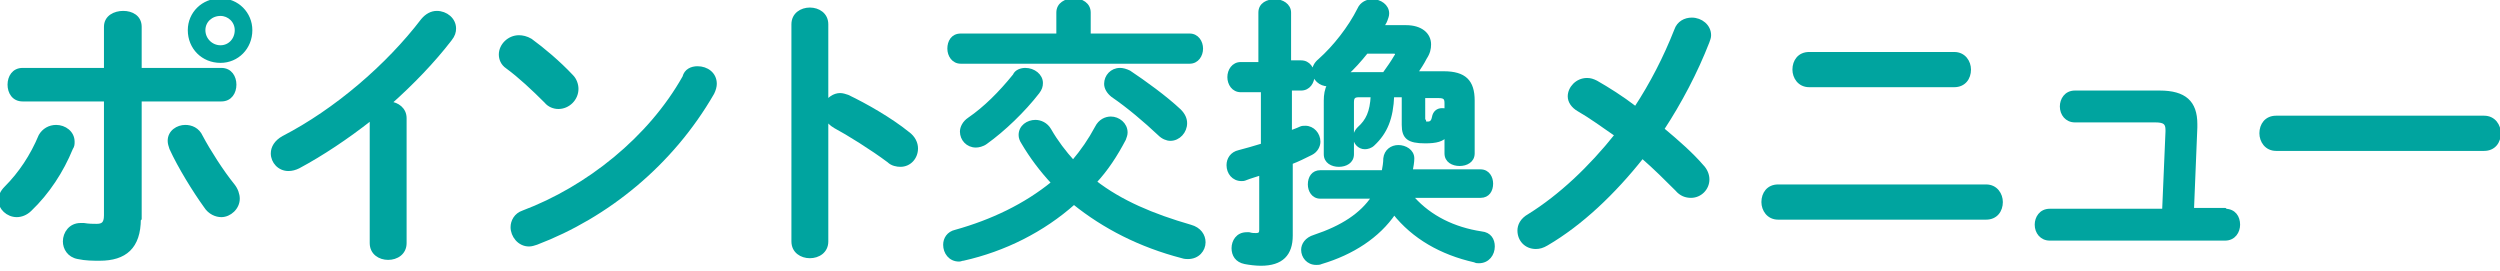 <?xml version="1.0" encoding="utf-8"?>
<!-- Generator: Adobe Illustrator 22.0.1, SVG Export Plug-In . SVG Version: 6.00 Build 0)  -->
<svg version="1.1" id="レイヤー_1" xmlns="http://www.w3.org/2000/svg" xmlns:xlink="http://www.w3.org/1999/xlink" x="0px"
	 y="0px" viewBox="0 0 298.2 32.3" style="enable-background:new 0 0 298.2 32.3;" xml:space="preserve">
<style type="text/css">
	.st0{fill:#00A49F;stroke:#00A49F;stroke-width:0.4;stroke-linecap:round;stroke-linejoin:round;stroke-miterlimit:10;}
</style>
<g>
	<path class="st0" d="M6.7,15.1c1,0,2,0.7,2,1.8c0,0.3,0,0.5-0.2,0.8c-1.1,2.7-2.8,5.3-4.9,7.3c-0.5,0.5-1.1,0.7-1.6,0.7
		c-1.1,0-2-0.9-2-1.8c0-0.5,0.2-1,0.7-1.5c1.7-1.7,3.1-3.8,4.1-6.2C5.2,15.5,5.9,15.1,6.7,15.1z M16.6,26.1c0,3.4-1.7,4.8-4.7,4.8
		c-0.8,0-1.7,0-2.6-0.2c-1.1-0.2-1.6-1.1-1.6-1.9c0-1,0.7-2,1.9-2c0.1,0,0.2,0,0.4,0c0.6,0.1,1.1,0.1,1.5,0.1c0.7,0,1.1-0.2,1.1-1.2
		V11.9H2.7c-1.1,0-1.6-0.9-1.6-1.8c0-0.9,0.5-1.8,1.6-1.8h9.9V3.2c0-1.2,1.1-1.7,2.1-1.7s2,0.5,2,1.7v5.1h9.7c1.1,0,1.6,0.9,1.6,1.8
		c0,0.9-0.5,1.8-1.6,1.8h-9.7V26.1z M27.8,22.1c0.4,0.5,0.6,1.1,0.6,1.6c0,1.1-1,2-2,2c-0.6,0-1.4-0.3-1.9-1.1
		c-1.3-1.8-3.1-4.7-4.1-6.9c-0.1-0.3-0.2-0.6-0.2-0.9c0-1.1,1-1.7,1.9-1.7c0.7,0,1.5,0.3,1.9,1.2C24.9,18,26.5,20.5,27.8,22.1z
		 M29.9,3.6c0,2.1-1.6,3.7-3.6,3.7c-2.1,0-3.7-1.6-3.7-3.7c0-2,1.6-3.6,3.7-3.6C28.3,0,29.9,1.6,29.9,3.6z M28.2,3.6
		c0-1.1-0.9-1.9-1.9-1.9c-1.1,0-2,0.8-2,1.9c0,1.1,0.9,2,2,2C27.4,5.6,28.2,4.7,28.2,3.6z"/>
	<path class="st0" d="M44.2,14.2c-2.8,2.2-5.8,4.2-8.6,5.7c-0.4,0.2-0.8,0.3-1.2,0.3c-1.1,0-1.9-0.9-1.9-1.9c0-0.7,0.4-1.4,1.3-1.9
		C40,13.2,46.2,7.9,50.4,2.4c0.5-0.6,1.1-0.9,1.7-0.9c1.1,0,2.1,0.8,2.1,1.9c0,0.4-0.1,0.8-0.5,1.3c-2,2.6-4.5,5.2-7.2,7.6
		c0.9,0.1,1.8,0.7,1.8,1.8V29c0,1.2-1,1.8-2,1.8c-1,0-2-0.6-2-1.8V14.2z"/>
	<path class="st0" d="M68.2,9.1c0.4,0.4,0.6,1,0.6,1.5c0,1.2-1,2.2-2.2,2.2c-0.5,0-1.1-0.2-1.5-0.7c-1.5-1.5-3.1-3-4.6-4.1
		c-0.6-0.4-0.8-1-0.8-1.5c0-1.1,1-2.1,2.2-2.1c0.4,0,0.9,0.1,1.4,0.4C64.8,5.9,66.6,7.4,68.2,9.1z M83.2,8.1c1.1,0,2.1,0.7,2.1,1.9
		c0,0.3-0.1,0.7-0.3,1.1c-4.9,8.5-12.6,14.7-21,17.9c-0.3,0.1-0.6,0.2-0.9,0.2c-1.2,0-2-1.1-2-2.1c0-0.7,0.4-1.5,1.3-1.8
		c7.7-2.9,15.1-8.8,19.2-16.1C81.8,8.4,82.5,8.1,83.2,8.1z"/>
	<path class="st0" d="M98.5,12.4c0.3-0.6,1-1.1,1.7-1.1c0.3,0,0.6,0.1,0.9,0.2c2.1,1,5.1,2.7,7.2,4.4c0.7,0.5,1,1.2,1,1.8
		c0,1.1-0.8,2-1.9,2c-0.4,0-1-0.1-1.4-0.5c-2-1.5-4.9-3.3-6.4-4.1c-0.5-0.3-0.8-0.6-1-1v14.7c0,1.2-1,1.8-2,1.8c-1,0-2-0.6-2-1.8
		V2.9c0-1.2,1-1.8,2-1.8c1,0,2,0.6,2,1.8V12.4z"/>
	<path class="st0" d="M142,27c1.1,0.3,1.6,1.1,1.6,1.9c0,0.9-0.7,1.8-1.9,1.8c-0.2,0-0.4,0-0.7-0.1c-5-1.3-9.3-3.5-12.9-6.4
		c-3.7,3.3-8.3,5.6-13.2,6.7c-0.2,0-0.3,0.1-0.5,0.1c-1.1,0-1.7-0.9-1.7-1.8c0-0.7,0.4-1.4,1.3-1.6c4.3-1.2,8.3-3.1,11.6-5.8
		c-1.4-1.5-2.6-3.1-3.6-4.8c-0.2-0.3-0.3-0.6-0.3-0.9c0-1,0.9-1.6,1.8-1.6c0.6,0,1.3,0.3,1.7,1c0.8,1.4,1.8,2.7,2.8,3.8
		c1.1-1.3,2-2.6,2.8-4.1c0.4-0.8,1.1-1.1,1.7-1.1c0.9,0,1.8,0.7,1.8,1.7c0,0.3-0.1,0.5-0.2,0.8c-1,1.9-2.1,3.6-3.5,5.1
		C133.7,24.1,137.5,25.7,142,27z M126.2,1.5c0-1,0.9-1.5,1.9-1.5c0.9,0,1.8,0.5,1.8,1.5v2.7h12c0.9,0,1.4,0.8,1.4,1.6
		c0,0.8-0.5,1.6-1.4,1.6h-27.3c-0.9,0-1.4-0.8-1.4-1.6c0-0.8,0.4-1.6,1.4-1.6h11.6V1.5z M122.3,8.3c1,0,1.9,0.7,1.9,1.6
		c0,0.4-0.1,0.7-0.4,1.1c-1.7,2.2-4.1,4.5-6.2,6c-0.4,0.3-0.9,0.4-1.2,0.4c-1,0-1.7-0.8-1.7-1.7c0-0.5,0.3-1.1,0.9-1.5
		c1.9-1.3,3.7-3.1,5.4-5.2C121.2,8.5,121.8,8.3,122.3,8.3z M140.7,13.2c0.5,0.5,0.7,1,0.7,1.5c0,1-0.8,1.9-1.8,1.9
		c-0.4,0-0.9-0.2-1.3-0.6c-1.7-1.6-3.7-3.3-5.6-4.6c-0.5-0.4-0.8-0.9-0.8-1.4c0-0.9,0.7-1.7,1.7-1.7c0.3,0,0.7,0.1,1.1,0.3
		C136.5,9.8,139,11.6,140.7,13.2z"/>
	<path class="st0" d="M155.2,7.4c0.9,0,1.4,0.8,1.4,1.6c0,0.8-0.5,1.6-1.4,1.6h-1.3v5.2c0.4-0.2,0.8-0.3,1.2-0.5
		c0.2-0.1,0.4-0.1,0.6-0.1c0.9,0,1.6,0.8,1.6,1.7c0,0.5-0.3,1.1-0.9,1.4c-0.8,0.4-1.6,0.8-2.4,1.1v8.7c0,2.2-1.1,3.4-3.6,3.4
		c-0.6,0-1.4-0.1-1.9-0.2c-1-0.2-1.4-0.9-1.4-1.7c0-0.8,0.5-1.7,1.6-1.7c0.1,0,0.2,0,0.3,0c0.3,0.1,0.6,0.1,0.8,0.1
		c0.5,0,0.6-0.2,0.6-0.6v-6.7c-0.6,0.2-1.3,0.4-1.8,0.6c-0.2,0.1-0.4,0.1-0.5,0.1c-1,0-1.6-0.8-1.6-1.7c0-0.7,0.4-1.4,1.3-1.6
		c0.8-0.2,1.8-0.5,2.8-0.8v-6.5H148c-0.9,0-1.4-0.8-1.4-1.6c0-0.8,0.5-1.6,1.4-1.6h2.3V1.5c0-1,0.9-1.4,1.8-1.4
		c0.8,0,1.7,0.5,1.7,1.4v5.9H155.2z M168.6,23.7c2,2.2,4.8,3.6,8.1,4.1c1,0.1,1.4,0.8,1.4,1.6c0,0.9-0.6,1.8-1.7,1.8
		c-0.2,0-0.3,0-0.5-0.1c-4-0.9-7.3-2.8-9.6-5.7c-1.9,2.8-5,4.8-8.7,5.9c-0.2,0.1-0.4,0.1-0.6,0.1c-1,0-1.6-0.8-1.6-1.6
		c0-0.6,0.4-1.3,1.4-1.6c3.3-1.1,5.6-2.6,7-4.7h-6.3c-0.9,0-1.3-0.8-1.3-1.5c0-0.8,0.4-1.5,1.3-1.5h7.5c0.1-0.5,0.2-1.1,0.2-1.6
		c0.1-0.9,0.8-1.4,1.6-1.4c0.8,0,1.7,0.5,1.7,1.4c0,0.4-0.1,1-0.2,1.5h8.3c0.9,0,1.3,0.8,1.3,1.5c0,0.8-0.4,1.5-1.3,1.5H168.6z
		 M158.4,10.1c-0.9,0-1.7-0.7-1.7-1.6c0-0.4,0.2-0.9,0.7-1.3c1.8-1.6,3.6-3.9,4.7-6.1c0.3-0.7,1-1,1.6-1c0.9,0,1.8,0.6,1.8,1.5
		c0,0.3-0.1,0.5-0.2,0.8c-0.1,0.3-0.3,0.5-0.4,0.8h2.8c1.8,0,2.8,0.9,2.8,2.1c0,0.5-0.1,1-0.5,1.6c-0.3,0.6-0.7,1.2-1.1,1.8h3.3
		c2.5,0,3.5,1,3.5,3.3v6.3c0,0.9-0.8,1.3-1.6,1.3c-0.8,0-1.6-0.4-1.6-1.3v-2.2c-0.4,0.6-1.2,0.8-2.5,0.8c-2,0-2.6-0.5-2.6-2v-3.5
		h-1.3c-0.1,2.7-0.8,4.4-2.3,5.8c-0.3,0.3-0.7,0.4-1,0.4c-0.7,0-1.2-0.6-1.2-1.2c0-0.3,0.1-0.7,0.5-1.1c1-0.9,1.5-1.9,1.6-3.9h-1.6
		c-0.6,0-0.8,0.2-0.8,0.8v6.2c0,0.9-0.8,1.3-1.6,1.3c-0.8,0-1.6-0.4-1.6-1.3V12c0-0.7,0.1-1.3,0.4-1.9H158.4z M163,6.2
		c-0.8,1-1.6,1.9-2.5,2.7c0.4-0.1,0.8-0.1,1.3-0.1h3.3c0.5-0.7,1-1.4,1.4-2.1c0.1-0.1,0.1-0.2,0.1-0.3c0-0.1-0.1-0.2-0.4-0.2H163z
		 M169.9,14.4c0,0.3,0.1,0.3,0.4,0.3c0.4,0,0.6-0.2,0.7-0.7c0.1-0.6,0.5-0.9,1-0.9c0.2,0,0.3,0,0.5,0.1v-0.9c0-0.6-0.2-0.8-0.9-0.8
		h-1.8V14.4z"/>
	<path class="st0" d="M188.3,13.1c-0.7-0.4-1.1-1-1.1-1.6c0-1,0.9-2,2.1-2c0.4,0,0.7,0.1,1.1,0.3c1.4,0.8,3,1.8,4.7,3.1
		c1.9-2.9,3.5-6,4.8-9.3c0.3-0.9,1.1-1.3,1.9-1.3c1.1,0,2.1,0.8,2.1,1.9c0,0.3-0.1,0.5-0.2,0.8c-1.4,3.6-3.3,7.2-5.4,10.4
		c1.8,1.5,3.5,3,4.7,4.4c0.5,0.5,0.7,1.1,0.7,1.6c0,1.1-0.9,2-2,2c-0.6,0-1.2-0.2-1.7-0.8c-1.2-1.2-2.6-2.6-4.1-3.9
		c-3.4,4.3-7.3,8-11.4,10.4c-0.5,0.3-0.9,0.4-1.3,0.4c-1.2,0-2-0.9-2-2c0-0.6,0.3-1.3,1.2-1.8c3.7-2.3,7.3-5.7,10.4-9.6
		C191.2,15,189.7,13.9,188.3,13.1z"/>
	<path class="st0" d="M236.9,22.2c1.2,0,1.8,1,1.8,1.9c0,1-0.6,1.9-1.8,1.9h-24.8c-1.2,0-1.8-1-1.8-1.9c0-1,0.6-1.9,1.8-1.9H236.9z
		 M233.1,6.4c1.2,0,1.8,1,1.8,1.9c0,1-0.6,1.9-1.8,1.9h-17.3c-1.2,0-1.8-1-1.8-1.9c0-1,0.6-1.9,1.8-1.9H233.1z"/>
	<path class="st0" d="M265.4,25.1c1.1,0,1.6,0.8,1.6,1.7c0,0.8-0.5,1.7-1.6,1.7h-20.9c-1,0-1.6-0.8-1.6-1.7c0-0.8,0.5-1.7,1.6-1.7
		h13.6l0.4-9.4v-0.2c0-0.8-0.3-1.1-1.4-1.1h-9.6c-1,0-1.6-0.8-1.6-1.7c0-0.8,0.5-1.7,1.6-1.7h10.1c3,0,4.3,1.2,4.3,3.8v0.4l-0.4,9.8
		H265.4z"/>
	<path class="st0" d="M296.3,14c1.2,0,1.8,1,1.8,1.9c0,1-0.6,1.9-1.8,1.9h-24.8c-1.2,0-1.8-1-1.8-1.9c0-1,0.6-1.9,1.8-1.9H296.3z"/>
</g>
</svg>
